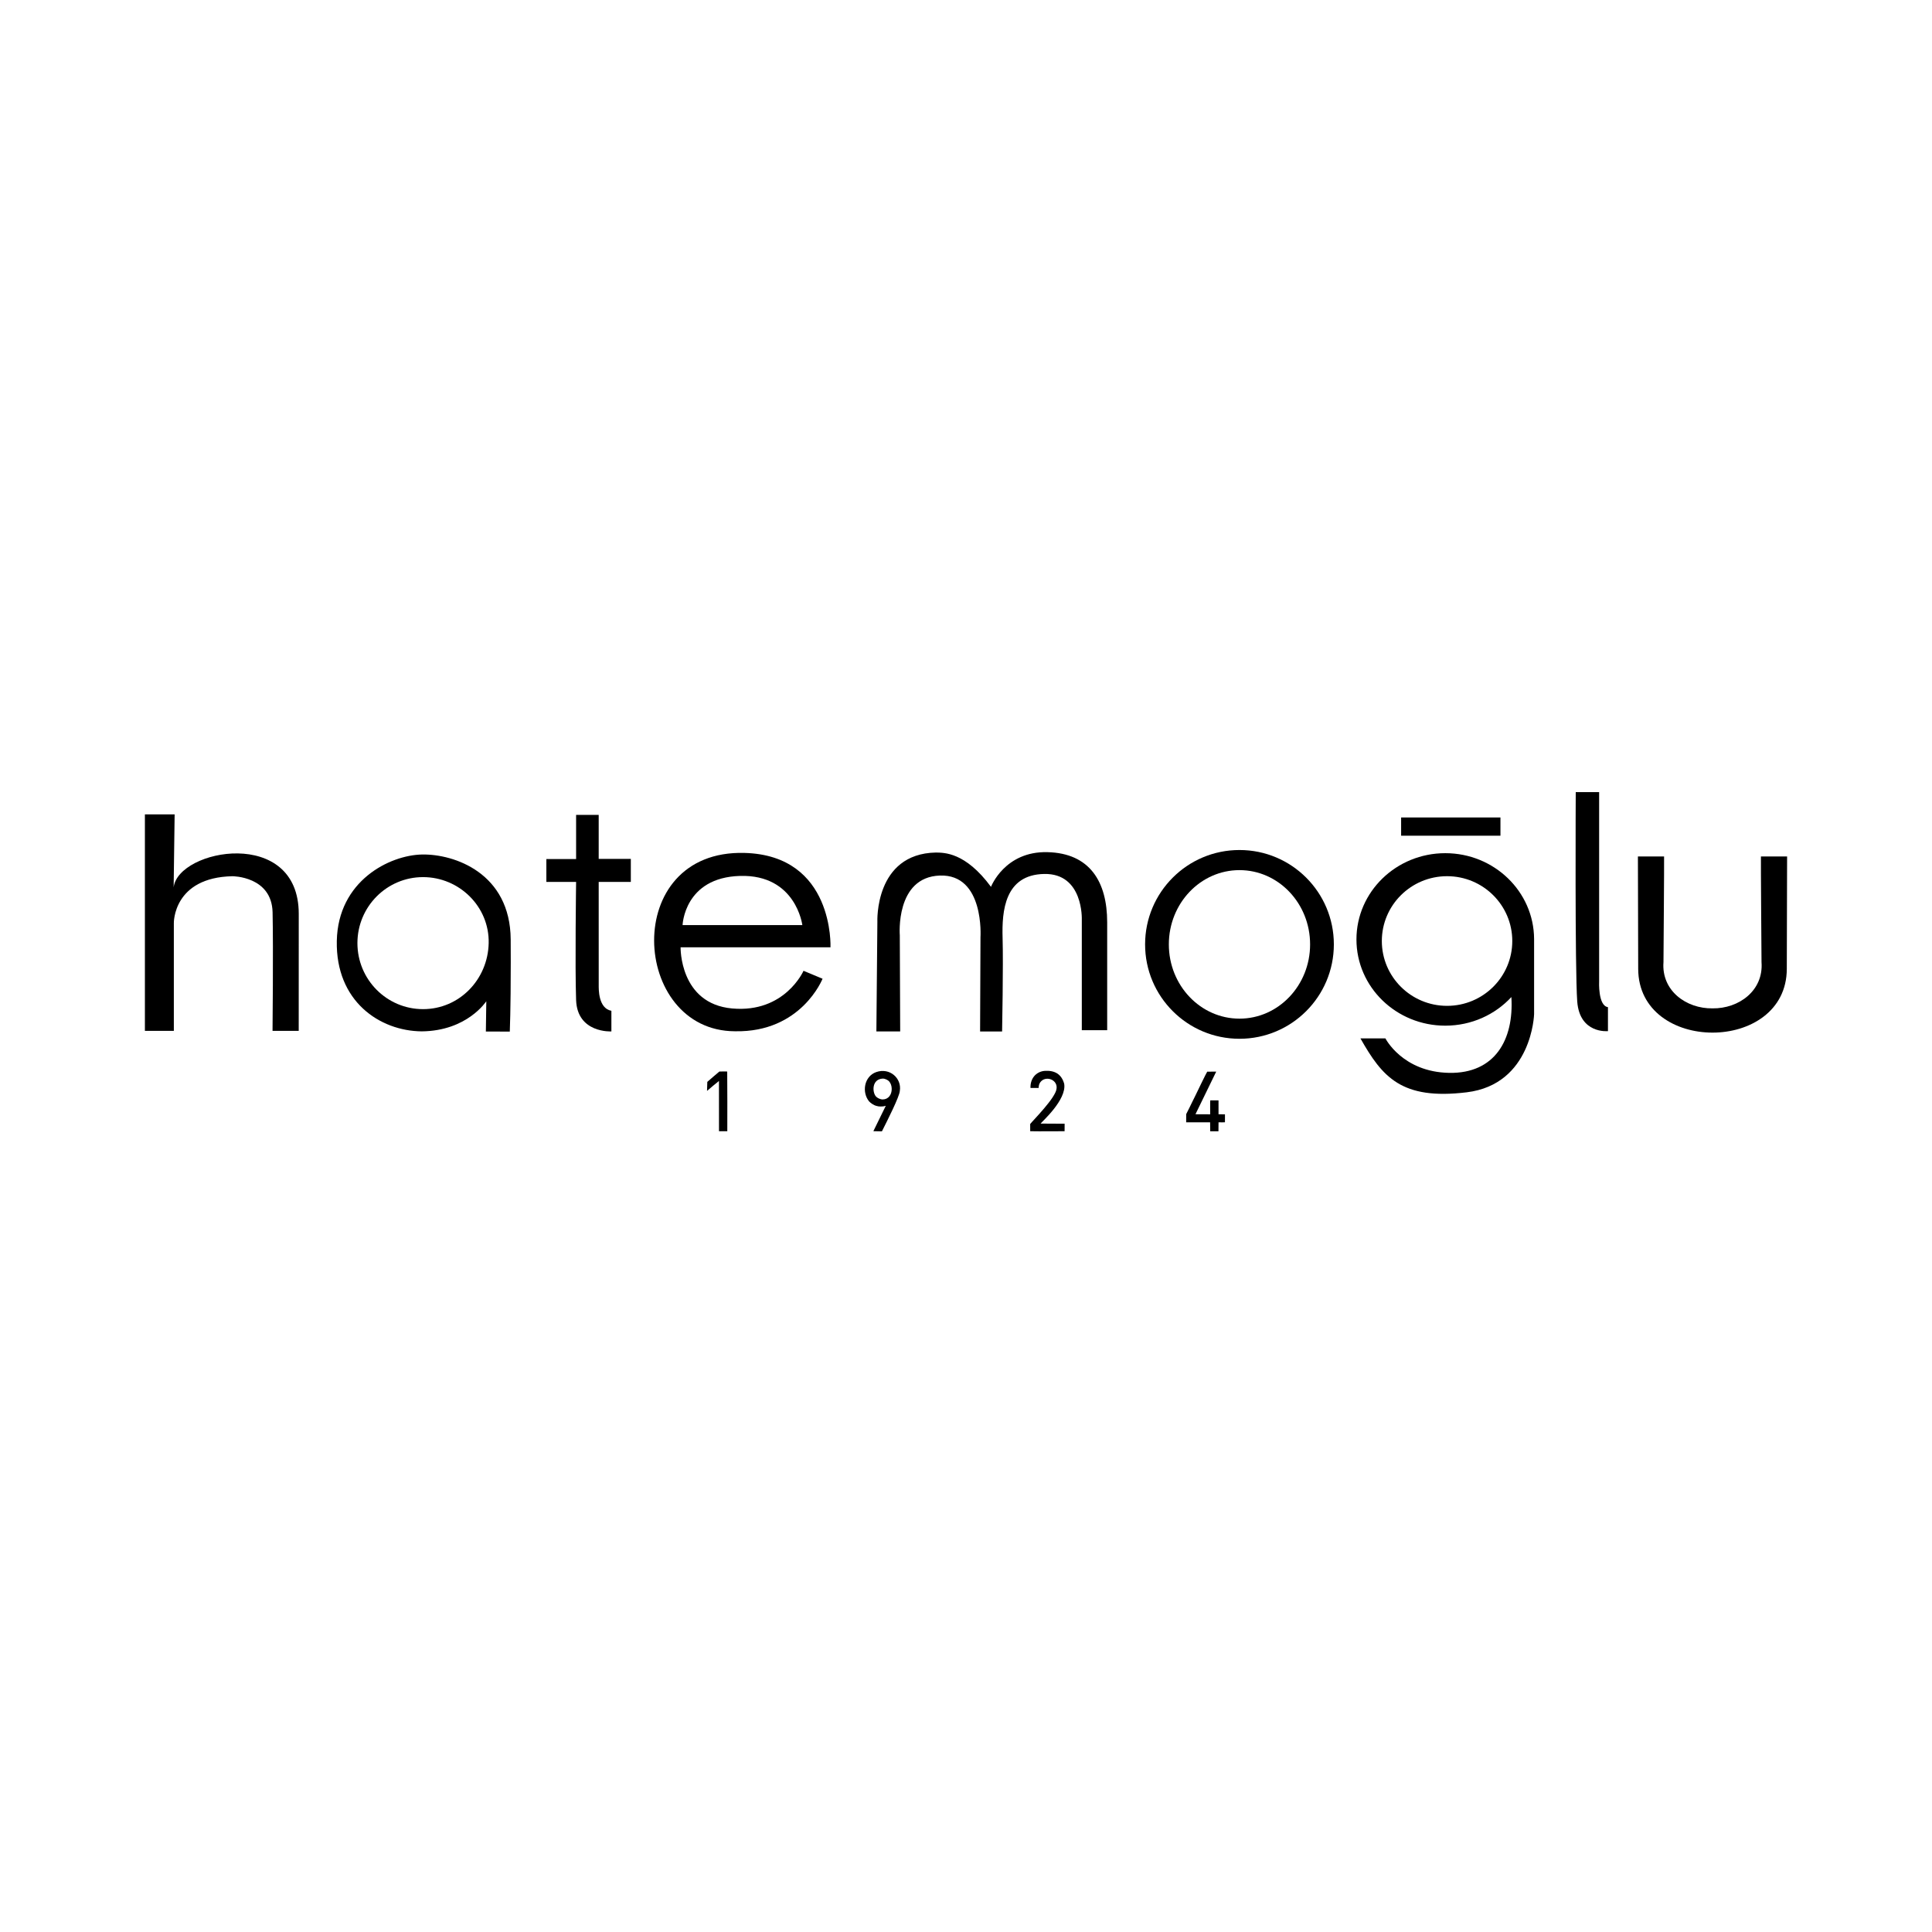 <svg width="200" height="200" viewBox="0 0 200 200" fill="none" xmlns="http://www.w3.org/2000/svg">
<path fill-rule="evenodd" clip-rule="evenodd" d="M15 84.303V106.716H17.996V95.551C17.996 95.551 17.913 90.831 24.071 90.706C24.071 90.706 28.135 90.706 28.218 94.443C28.3 98.177 28.213 106.715 28.213 106.715H30.923L30.927 94.606C30.931 85.55 18.438 87.883 17.976 91.86L18.078 84.304H15V84.303Z" fill="black"/>
<path fill-rule="evenodd" clip-rule="evenodd" d="M50.342 103.646C50.342 103.646 48.372 106.724 43.651 106.766C39.3 106.725 34.743 103.646 34.866 97.407C34.989 91.168 40.346 88.52 43.692 88.458C47.038 88.396 52.829 90.392 52.867 97.258C52.871 98.107 52.873 98.891 52.873 99.61C52.874 104.703 52.773 106.625 52.774 106.79L50.297 106.782L50.342 103.646ZM43.794 90.798C47.546 90.798 50.67 93.858 50.588 97.632C50.506 101.407 47.546 104.466 43.794 104.466C40.042 104.466 37 101.406 37 97.632C37 93.858 40.042 90.798 43.794 90.798Z" fill="black"/>
<path fill-rule="evenodd" clip-rule="evenodd" d="M56.559 88.927H59.638V84.358H61.977V88.914H65.303V91.296L61.977 91.294L61.979 101.967C61.979 102.343 61.917 104.382 63.291 104.638V106.772C63.291 106.772 59.762 106.976 59.638 103.528C59.515 100.079 59.638 91.296 59.638 91.296H56.559V88.927Z" fill="black"/>
<path fill-rule="evenodd" clip-rule="evenodd" d="M70.455 98.064H85.972C85.972 98.064 86.383 88.541 77.065 88.294C64.209 87.955 65.316 106.728 76.079 106.756C82.956 106.9 85.151 101.318 85.151 101.318L83.181 100.496C83.181 100.496 81.251 104.889 75.791 104.396C70.332 103.904 70.455 98.064 70.455 98.064ZM70.66 95.766H83.058C83.058 95.766 82.401 90.512 76.613 90.675C70.826 90.84 70.66 95.766 70.66 95.766Z" fill="black"/>
<path fill-rule="evenodd" clip-rule="evenodd" d="M93.187 106.773H90.723L90.826 95.417C90.826 95.417 90.518 88.378 96.88 88.254C97.721 88.275 99.918 88.193 102.587 91.805C102.587 91.805 104.004 88.11 108.417 88.214C112.83 88.316 114.615 91.292 114.615 95.48V106.645H111.988V95.192C111.988 95.192 112.172 90.389 108.088 90.472C104.004 90.554 103.706 94.299 103.788 97.091C103.871 99.882 103.737 106.778 103.737 106.778H101.459L101.499 97.02C101.499 97.02 101.93 90.472 97.292 90.637C92.654 90.8 93.147 96.835 93.147 96.835L93.187 106.773Z" fill="black"/>
<path fill-rule="evenodd" clip-rule="evenodd" d="M128.31 87.993C133.705 87.993 138.08 92.367 138.08 97.763C138.08 103.159 133.705 107.534 128.31 107.534C122.913 107.534 118.54 103.159 118.54 97.763C118.541 92.367 122.913 87.993 128.31 87.993ZM128.31 90.075C132.348 90.075 135.621 93.517 135.621 97.763C135.621 102.008 132.348 105.45 128.31 105.45C124.271 105.45 120.998 102.009 120.998 97.763C120.998 93.517 124.271 90.075 128.31 90.075Z" fill="black"/>
<path fill-rule="evenodd" clip-rule="evenodd" d="M149.615 88.321C154.673 88.321 158.776 92.287 158.809 97.191V97.189V104.989C158.809 104.989 158.604 112.255 151.831 113.075C145.058 113.897 143.088 111.474 140.83 107.491H143.416C143.416 107.491 145.182 110.98 150.026 111.063C154.742 111.143 156.734 107.642 156.457 103.215C154.774 105.034 152.333 106.177 149.615 106.177C144.537 106.177 140.419 102.181 140.419 97.249C140.42 92.319 144.537 88.321 149.615 88.321ZM149.8 90.703C153.529 90.703 156.551 93.708 156.551 97.414C156.551 101.12 153.529 104.125 149.8 104.125C146.07 104.125 143.047 101.12 143.047 97.414C143.048 93.708 146.07 90.703 149.8 90.703Z" fill="black"/>
<path fill-rule="evenodd" clip-rule="evenodd" d="M163.12 82H165.542V101.581C165.542 101.581 165.409 104.117 166.455 104.26V106.743C166.455 106.743 163.521 107.051 163.274 103.665C163.028 100.278 163.12 82 163.12 82Z" fill="black"/>
<path fill-rule="evenodd" clip-rule="evenodd" d="M169.556 88.662C169.556 88.662 171.909 88.669 172.265 88.662C172.284 88.938 172.203 99.602 172.203 99.602C171.979 102.541 174.54 104.423 177.278 104.386C180.015 104.423 182.576 102.541 182.352 99.602C182.352 99.602 182.272 88.938 182.291 88.662C182.647 88.669 185 88.662 185 88.662L184.969 100.299C184.946 109.095 169.61 109.095 169.586 100.299L169.556 88.662Z" fill="black"/>
<path d="M155.326 84.624H145.044V86.512H155.326V84.624Z" fill="black"/>
<path fill-rule="evenodd" clip-rule="evenodd" d="M107.521 112.623C107.531 112.501 107.508 112.086 107.939 111.802C108.563 111.428 109.486 111.89 109.374 112.693C109.301 113.623 106.954 115.963 106.644 116.357C106.644 116.59 106.647 116.831 106.646 117.103C107.814 117.125 109.002 117.104 110.172 117.104C110.193 117.104 110.198 117.104 110.206 117.104C110.206 117.055 110.21 116.415 110.21 116.325C109.866 116.334 107.754 116.312 107.724 116.312C107.85 116.122 110.44 113.852 110.165 112.194C109.883 111.179 109.169 110.785 108.128 110.857C107.204 110.949 106.642 111.694 106.676 112.622C106.948 112.621 107.248 112.625 107.521 112.623Z" fill="black"/>
<path fill-rule="evenodd" clip-rule="evenodd" d="M91.371 113.814C91.112 113.814 90.801 113.65 90.672 113.499C90.28 113.04 90.254 111.731 91.355 111.657C91.615 111.639 91.944 111.818 92.059 111.963C92.207 112.151 92.308 112.401 92.31 112.721C92.315 113.32 91.965 113.814 91.371 113.814ZM90.41 117.1C90.42 117.107 91.236 117.112 91.295 117.117C91.833 116.052 93.131 113.488 93.15 112.928C93.362 111.633 92.114 110.49 90.707 110.981C89.455 111.419 89.191 113.066 89.967 114.014C90.117 114.183 90.468 114.418 90.677 114.469C90.879 114.518 90.921 114.545 91.179 114.544C91.59 114.544 91.567 114.482 91.695 114.475L90.41 117.1Z" fill="black"/>
<path fill-rule="evenodd" clip-rule="evenodd" d="M125.903 110.931L124.971 110.94C124.926 110.967 123.862 113.171 123.739 113.428C123.54 113.844 123.325 114.25 123.127 114.674L122.816 115.292C122.807 115.307 122.799 115.325 122.794 115.345C122.799 115.49 122.792 115.944 122.792 116.182H125.263L125.271 116.19C125.27 116.244 125.285 117.029 125.281 117.109L126.134 117.11L126.142 116.182C126.22 116.182 126.782 116.192 126.807 116.175L126.808 115.356L126.142 115.347L126.141 113.928L126.125 113.91L125.286 113.912C125.265 113.97 125.278 115.186 125.278 115.353L123.754 115.346L125.903 110.931Z" fill="black"/>
<path fill-rule="evenodd" clip-rule="evenodd" d="M73.22 111.996C73.213 112.323 73.194 112.678 73.192 112.929C73.421 112.72 74.245 112.045 74.426 111.903L74.43 117.105L75.29 117.102C75.299 115.33 75.294 112.666 75.281 110.927C75.122 110.906 74.646 110.921 74.466 110.926C74.219 111.124 73.346 111.888 73.22 111.996Z" fill="black"/>
</svg>
